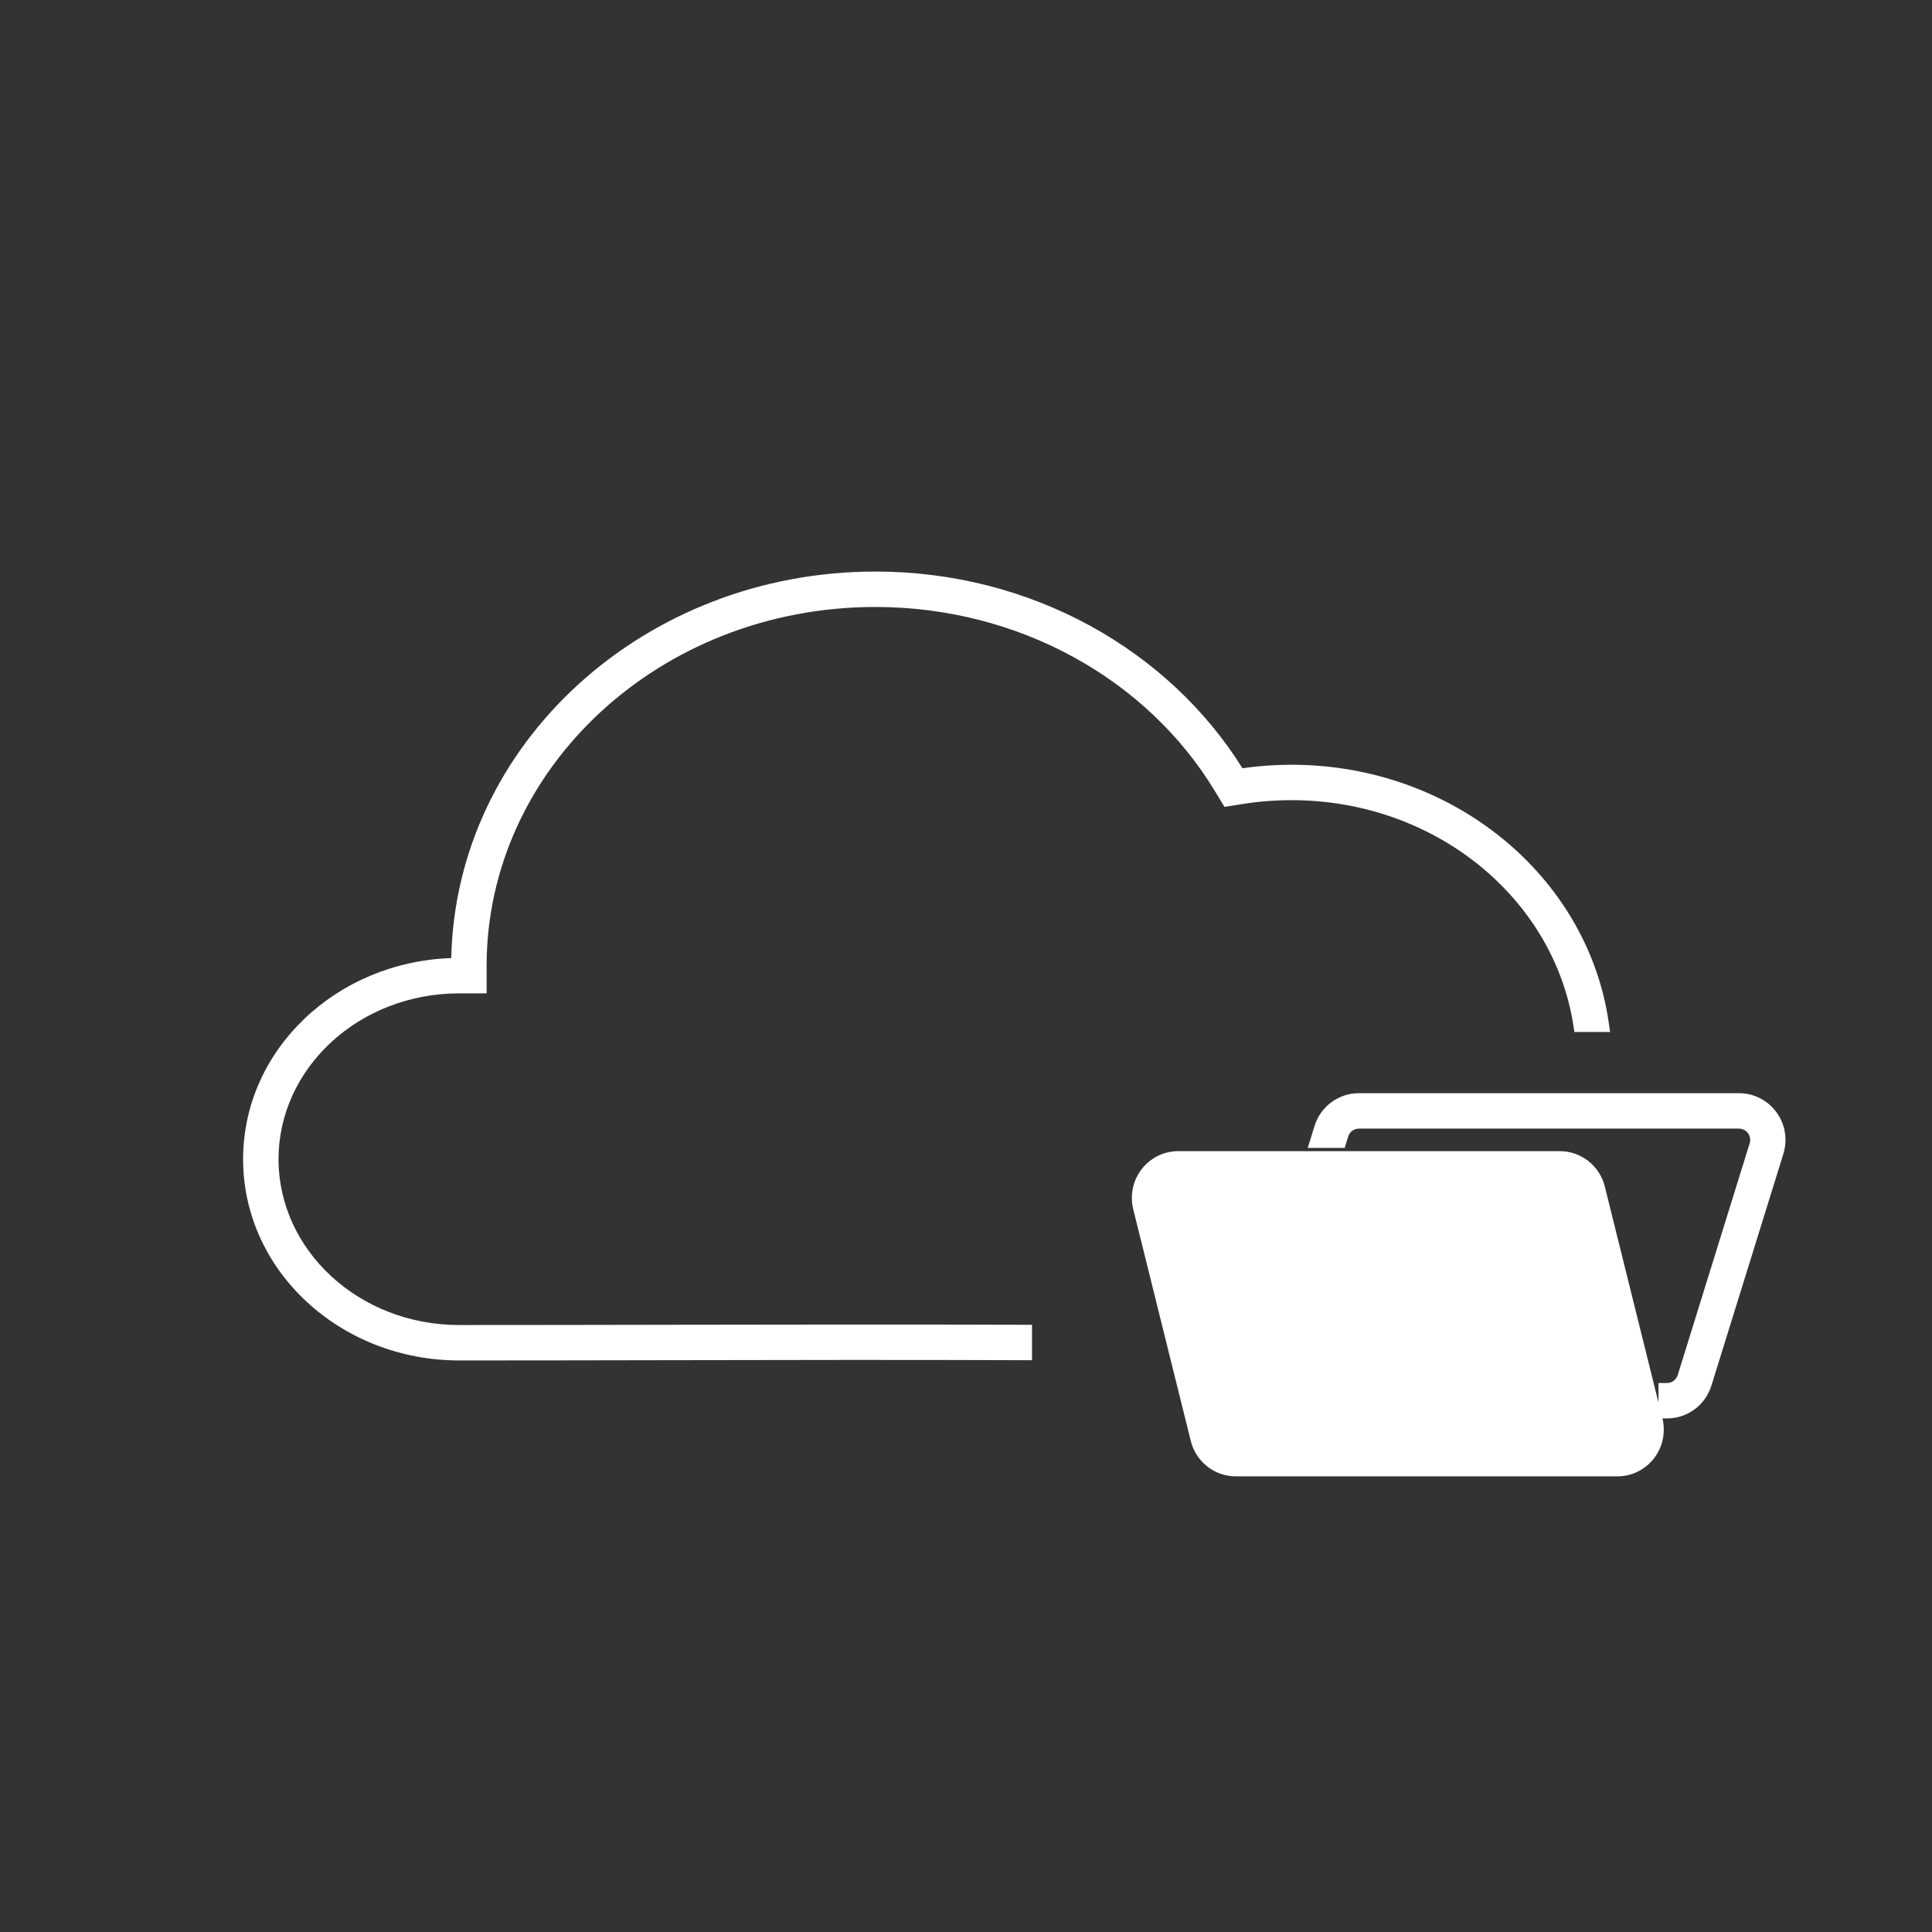 <svg width="60" height="60" viewBox="0 0 60 60" fill="none" xmlns="http://www.w3.org/2000/svg">
<rect x="0" y="0" width="60" height="60" fill="#333333" stroke="none"/>
<path d="M31.8 41.992V41.392C25.953 41.372 20.111 41.4 14.262 41.4C11.015 41.4 8.4 38.972 8.4 36C8.4 33.028 11.015 30.6 14.262 30.6H14.862V30C14.862 23.714 20.369 18.6 27.185 18.6C31.701 18.6 35.782 20.866 37.945 24.44L38.154 24.786L38.553 24.722C39.063 24.641 39.582 24.6 40.108 24.6C44.696 24.6 48.478 27.737 49.108 31.8H49.715C49.083 27.397 45.023 24 40.108 24C39.545 24 38.995 24.044 38.459 24.13C36.245 20.471 32.026 18 27.185 18C20.047 18 14.262 23.373 14.262 30C10.693 30 7.8 32.686 7.8 36C7.8 39.314 10.693 42 14.262 42C20.11 42 25.954 41.97 31.8 41.992Z" fill="white"/>
<path d="M42.201 34.2H54.008C54.666 34.2 55.2 34.737 55.2 35.4C55.2 35.521 55.182 35.642 55.146 35.758L52.911 42.958C52.755 43.459 52.294 43.8 51.773 43.8H51.755V43.2H51.773C52.033 43.2 52.264 43.029 52.342 42.779L54.577 35.579C54.595 35.521 54.604 35.461 54.604 35.4C54.604 35.069 54.337 34.8 54.008 34.8H42.201C41.94 34.8 41.709 34.971 41.632 35.221L41.576 35.4H40.952L41.063 35.042C41.218 34.541 41.679 34.2 42.201 34.2Z" fill="white"/>
<path d="M36.592 36H48.44C48.987 36 49.464 36.375 49.597 36.909L51.385 44.109C51.544 44.752 51.156 45.403 50.517 45.564C50.423 45.588 50.326 45.6 50.228 45.6H38.381C37.834 45.6 37.357 45.225 37.224 44.691L35.436 37.491C35.276 36.848 35.665 36.197 36.303 36.036C36.398 36.012 36.495 36 36.592 36Z" fill="white"/>
<path fill-rule="evenodd" clip-rule="evenodd" d="M14.014 29.754C14.155 23.086 20.015 17.75 27.185 17.75C32.048 17.75 36.302 20.201 38.585 23.858C39.081 23.787 39.59 23.75 40.108 23.75C45.134 23.75 49.311 27.226 49.962 31.765L50.003 32.05H48.894L48.861 31.838C48.252 27.909 44.586 24.85 40.108 24.85C39.595 24.85 39.089 24.89 38.592 24.969L38.027 25.059L37.731 24.57C35.616 21.074 31.618 18.85 27.185 18.85C20.489 18.85 15.112 23.87 15.112 30V30.85H14.262C11.134 30.85 8.65 33.184 8.65 36C8.65 38.816 11.134 41.15 14.262 41.15C16.413 41.15 18.564 41.146 20.714 41.142C24.41 41.136 28.105 41.13 31.801 41.142L32.05 41.143V42.243L31.799 42.242C28.103 42.228 24.408 42.235 20.712 42.242C18.563 42.246 16.413 42.25 14.262 42.25C10.573 42.25 7.55 39.469 7.55 36C7.55 32.609 10.438 29.875 14.014 29.754ZM27.185 18.25C20.168 18.25 14.512 23.528 14.512 30V30.25H14.262C10.813 30.25 8.05 32.842 8.05 36C8.05 39.158 10.813 41.75 14.262 41.75C16.411 41.75 18.56 41.746 20.709 41.742C24.323 41.735 27.936 41.728 31.55 41.741V41.641C27.938 41.63 24.329 41.636 20.717 41.642C18.566 41.646 16.415 41.65 14.262 41.65C10.896 41.65 8.15 39.128 8.15 36C8.15 32.872 10.896 30.35 14.262 30.35H14.612V30C14.612 23.558 20.25 18.35 27.185 18.35C31.783 18.35 35.948 20.657 38.159 24.311L38.281 24.512L38.514 24.475C39.037 24.392 39.569 24.35 40.108 24.35C44.727 24.35 48.572 27.457 49.319 31.55H49.421C48.678 27.42 44.803 24.25 40.108 24.25C39.559 24.25 39.021 24.293 38.498 24.377L38.332 24.403L38.245 24.259C36.077 20.678 31.941 18.25 27.185 18.25ZM42.201 34.45C41.79 34.45 41.425 34.719 41.301 35.116L41.291 35.15H41.392L41.393 35.147C41.503 34.793 41.829 34.55 42.201 34.55H54.008C54.477 34.55 54.854 34.932 54.854 35.4C54.854 35.486 54.841 35.571 54.816 35.653L52.58 42.853C52.494 43.131 52.275 43.34 52.005 43.417V43.521C52.316 43.441 52.572 43.204 52.672 42.884L54.907 35.684C54.935 35.592 54.95 35.496 54.95 35.4C54.95 34.874 54.527 34.45 54.008 34.45H42.201ZM40.824 34.968C41.012 34.363 41.569 33.95 42.201 33.95H54.008C54.806 33.95 55.45 34.601 55.45 35.4C55.45 35.547 55.428 35.692 55.385 35.832L53.149 43.032C52.962 43.637 52.405 44.05 51.773 44.05H51.628C51.819 44.825 51.352 45.612 50.578 45.807C50.464 45.835 50.346 45.85 50.228 45.85H38.381C37.718 45.85 37.142 45.396 36.981 44.751L35.193 37.551C35.001 36.776 35.469 35.988 36.242 35.793C36.357 35.765 36.474 35.75 36.592 35.75H48.44C49.103 35.75 49.679 36.204 49.839 36.849L51.505 43.556V42.95H51.773C51.923 42.95 52.057 42.852 52.103 42.705L54.338 35.505C54.349 35.471 54.354 35.436 54.354 35.4C54.354 35.205 54.197 35.05 54.008 35.05H42.201C42.05 35.05 41.916 35.148 41.87 35.295L41.76 35.65H40.612L40.824 34.968ZM36.592 36.25C36.516 36.25 36.439 36.26 36.364 36.278C35.861 36.405 35.552 36.92 35.679 37.431L37.467 44.631C37.572 45.054 37.95 45.35 38.381 45.35H50.228C50.305 45.35 50.382 45.34 50.456 45.322C50.96 45.195 51.269 44.68 51.142 44.169L49.354 36.969C49.249 36.545 48.871 36.25 48.44 36.25H36.592Z" fill="white"/>
</svg>
